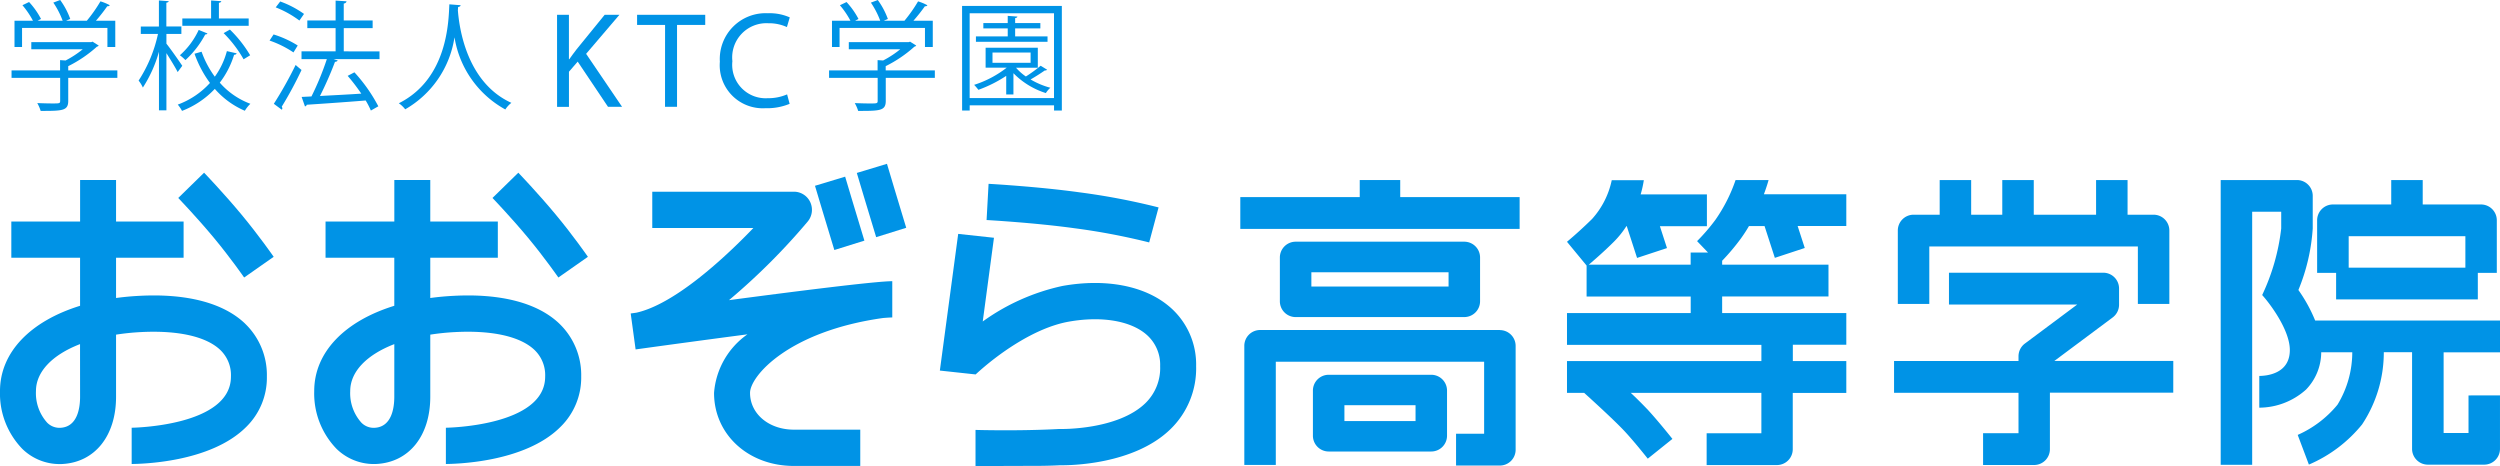 <svg data-name="グループ 36" xmlns="http://www.w3.org/2000/svg" width="180.796" height="33.711"><defs><clipPath id="a"><path data-name="長方形 7" fill="none" d="M0 0h180.796v33.711H0z"/></clipPath></defs><g data-name="グループ 35" clip-path="url(#a)" fill="#0093e6"><path data-name="パス 75" d="M8.487 5.093v.539H4.935v1.661c0 .719-.411.728-1.994.728a2.717 2.717 0 00-.246-.566c.437.017.821.026 1.1.026.5 0 .556 0 .556-.188V5.632H.835v-.539h3.509v-.745l.4.026a7.081 7.081 0 001.241-.813H2.264v-.514h4.331l.1-.034.445.282a.184.184 0 01-.128.077 9.234 9.234 0 01-2.077 1.413v.308zM1.595 2.02V3.4h-.546V1.5h1.335A6.186 6.186 0 001.622.377l.48-.231a5.581 5.581 0 01.864 1.224l-.248.13h1.814A6.146 6.146 0 003.856.188L4.352 0a5.489 5.489 0 01.728 1.37l-.3.128h1.5a10.475 10.475 0 00.984-1.4A3.383 3.383 0 017.94.38a.172.172 0 01-.18.068A12.765 12.765 0 016.937 1.5h1.4v1.9h-.569V2.02z"/><path data-name="パス 76" d="M12.035 3.158c.266.325.985 1.352 1.147 1.6l-.334.454c-.146-.3-.522-.907-.813-1.37v4.135h-.539V3.74a9.438 9.438 0 01-1.164 2.593 2.327 2.327 0 00-.308-.505 10.034 10.034 0 001.4-3.372h-1.242v-.539h1.31V.034l.71.051c-.009.051-.06.094-.172.111v1.72h1.087v.54h-1.082zm2.543.582a6.92 6.92 0 00.957 1.806 5.651 5.651 0 00.873-1.849l.71.162a.185.185 0 01-.188.1 6.392 6.392 0 01-1.036 2.02 5.493 5.493 0 002.213 1.527 2.337 2.337 0 00-.4.505 6.016 6.016 0 01-2.172-1.584 6.421 6.421 0 01-2.371 1.592 2.663 2.663 0 00-.308-.454 5.892 5.892 0 002.328-1.566 8.028 8.028 0 01-1.116-2.113zm.428-1.318a.175.175 0 01-.163.068 6.84 6.84 0 01-1.434 1.856 3.37 3.37 0 00-.4-.351 5.541 5.541 0 001.361-1.831zm2.978-1.087v.531h-4.798v-.531h2.08V.034l.736.051c-.008.06-.051.1-.171.119v1.13zm-.368 2.953a8.773 8.773 0 00-1.443-1.892l.454-.257a8.916 8.916 0 011.464 1.858z"/><path data-name="パス 77" d="M19.785 2.491a7.375 7.375 0 011.746.8l-.308.5a7.394 7.394 0 00-1.729-.858zm.018 5.016A28.357 28.357 0 0021.378 4.7c.342.291.385.325.428.36a27.144 27.144 0 01-1.43 2.653.256.256 0 01.043.12.141.141 0 01-.043.1zm.462-7.4a7.031 7.031 0 011.721.9l-.334.479a7.256 7.256 0 00-1.713-.953zm7.181 3.611v.557h-3.327l.308.1a.23.23 0 01-.2.094 25.532 25.532 0 01-1.087 2.473c.9-.051 1.952-.1 2.987-.171a13.747 13.747 0 00-.984-1.285l.488-.256a11.567 11.567 0 011.729 2.457l-.539.308a6 6 0 00-.376-.728c-1.575.129-3.227.24-4.262.308a.154.154 0 01-.129.12l-.24-.685.71-.035a20.363 20.363 0 001.113-2.7h-1.832v-.561h2.465V2.033h-2.045v-.552h2.046V.043l.788.051c-.009.085-.086.146-.2.163v1.224h2.09v.552h-2.088v1.681z"/><path data-name="パス 78" d="M33.31.377c0 .068-.069.111-.18.128l-.017.248c.094 1.207.608 5.2 3.869 6.685a1.9 1.9 0 00-.437.479 7.262 7.262 0 01-3.672-5.2h-.009a7.236 7.236 0 01-3.56 5.188 2.062 2.062 0 00-.462-.437c3.569-1.789 3.595-6 3.655-7.155z"/><path data-name="パス 79" d="M40.285 1.071h.859V4.28h.029c.178-.257.356-.494.523-.711l2.034-2.5h1.066l-2.409 2.824 2.6 3.832H43.97l-2.192-3.269-.632.731v2.539h-.859z"/><path data-name="パス 80" d="M48.097 1.802h-2.024v-.731h4.928v.731h-2.039v5.924h-.869z"/><path data-name="パス 81" d="M57.105 7.509a4.272 4.272 0 01-1.758.316 3.11 3.11 0 01-3.288-3.367 3.312 3.312 0 013.476-3.5 3.565 3.565 0 011.58.3l-.207.7a3.13 3.13 0 00-1.343-.277 2.475 2.475 0 00-2.6 2.745 2.419 2.419 0 002.557 2.676 3.435 3.435 0 001.4-.277z"/><path data-name="パス 82" d="M67.606 5.093v.539h-3.549v1.661c0 .719-.411.728-1.995.728a2.7 2.7 0 00-.248-.565c.437.017.822.026 1.1.026.5 0 .557 0 .557-.188V5.632h-3.514v-.539h3.509v-.745l.4.026a7.1 7.1 0 001.241-.813h-3.723v-.514h4.331l.1-.034.445.282a.185.185 0 01-.128.077 9.234 9.234 0 01-2.08 1.412v.308zm-6.89-3.073V3.4h-.548V1.5h1.335a6.19 6.19 0 00-.762-1.121l.479-.231a5.57 5.57 0 01.865 1.224l-.248.128h1.82a6.145 6.145 0 00-.676-1.31l.5-.188a5.5 5.5 0 01.728 1.37l-.3.128h1.5a10.512 10.512 0 00.984-1.4 3.385 3.385 0 01.676.282.172.172 0 01-.18.068 12.756 12.756 0 01-.832 1.05h1.4v1.9h-.565V2.02z"/><path data-name="パス 83" d="M69.576.431h7.215v7.563h-.564v-.376h-6.1v.377h-.548zm.548 6.659h6.1V.959h-6.1zm3.355-2.191a3.7 3.7 0 00.71.633 10.02 10.02 0 001.07-.779l.47.291a.213.213 0 01-.171.051c-.266.188-.668.445-1.027.651a5.649 5.649 0 001.429.6 1.778 1.778 0 00-.325.385 5.659 5.659 0 01-2.345-1.437v1.537h-.522V5.486a9.39 9.39 0 01-2.012 1.01 4.072 4.072 0 00-.308-.36 7.55 7.55 0 002.354-1.241h-1.524V3.45h3.775v1.446zm2.277-2.268v.394h-5.178v-.394h2.3v-.576h-1.764v-.386h1.763v-.522l.7.051c-.009.051-.051.094-.163.111v.359h1.823v.386h-1.823v.577zm-3.98 1.909h2.756V3.8h-2.756z"/><path data-name="パス 84" d="M40.454 23.408c-1.567-1.5-4.222-2.2-7.683-2.012q-.854.045-1.654.155v-2.912h4.885v-2.62h-4.885v-3h-2.6v3h-4.974v2.62h4.972v3.475c-3.582 1.107-5.791 3.355-5.791 6.168a5.754 5.754 0 001.623 4.186 3.861 3.861 0 002.68 1.09c.075 0 .148 0 .223-.006 2.349-.135 3.867-2.044 3.867-4.862v-4.489a17.361 17.361 0 011.79-.185c2.691-.142 4.735.318 5.756 1.3a2.518 2.518 0 01.762 1.923c0 3.59-7.11 3.694-7.18 3.694v2.623c.563-.009 5.685-.066 8.293-2.689a4.982 4.982 0 001.494-3.628 5.152 5.152 0 00-1.574-3.826m-11.943 5.28c0 .807-.184 2.173-1.413 2.244a1.244 1.244 0 01-.968-.372 3.186 3.186 0 01-.807-2.279c0-1.416 1.2-2.631 3.189-3.4z"/><path data-name="パス 85" d="M40.38 20.069c-.009-.014-.973-1.406-2.192-2.874s-2.559-2.866-2.573-2.879l1.868-1.826c.057.059 1.409 1.467 2.7 3.021s2.292 3 2.333 3.061z"/><path data-name="パス 86" d="M63.871 22.997c.3-.025.521-.038.657-.038v-2.623c-1.2 0-6.936.725-11.809 1.371a46.641 46.641 0 005.7-5.694 1.32 1.32 0 00.176-1.395 1.3 1.3 0 00-1.178-.754H47.171v2.623h7.314c-2.319 2.416-5.814 5.543-8.474 6.128l-.4.055.355 2.6c2.407-.334 5.3-.726 8.088-1.092a5.693 5.693 0 00-2.415 4.236c0 3.011 2.482 5.282 5.774 5.282h4.8v-2.624h-4.8c-1.808 0-3.171-1.144-3.171-2.66 0-1.2 2.77-4.455 9.627-5.415"/><path data-name="パス 87" d="M60.338 18.081c-.467-1.522-1.4-4.645-1.4-4.645l2.181-.66s.926 3.111 1.392 4.626z"/><path data-name="パス 88" d="M63.363 17.152c-.467-1.522-1.4-4.645-1.4-4.645l2.181-.66s.926 3.111 1.392 4.626z"/><path data-name="パス 89" d="M83.107 17.532a47.731 47.731 0 00-5.4-1.026c-2.883-.4-6.324-.591-6.359-.593l.144-2.619c.145.008 3.582.2 6.568.614A49.21 49.21 0 0183.786 15z"/><path data-name="パス 90" d="M84.552 22.16c-1.773-1.5-4.587-2.038-7.717-1.48a15.438 15.438 0 00-5.765 2.569l.812-6.054-2.587-.28-1.326 9.884 2.587.28c1.579-1.457 4.249-3.374 6.732-3.816 2.335-.417 4.427-.078 5.591.907a2.887 2.887 0 011.021 2.312 3.532 3.532 0 01-1.048 2.656c-2 1.969-6.112 1.887-6.153 1.886s-.072 0-.107 0c-2.89.158-6 .07-6.044.067v2.616c.14.011 1.516-.014 4.126-.014.688 0 1.373-.013 2.01-.047.607.009 5.307-.008 7.977-2.624a6.119 6.119 0 001.841-4.542 5.478 5.478 0 00-1.951-4.322"/><path data-name="パス 91" d="M101.262 14.254V13.02h-2.928v1.234h-8.637v2.3h20.2v-2.3z"/><path data-name="パス 92" d="M105.897 22.93a1.143 1.143 0 001.139-1.148v-3.155a1.143 1.143 0 00-1.139-1.148h-12.2a1.143 1.143 0 00-1.139 1.148v3.156a1.143 1.143 0 001.139 1.148zm-11.061-3.242h9.922v1.033h-9.922z"/><path data-name="パス 93" d="M103.508 27.103h-7.421a1.143 1.143 0 00-1.139 1.148v3.253a1.143 1.143 0 001.139 1.148h7.421a1.143 1.143 0 001.139-1.148v-3.253a1.143 1.143 0 00-1.139-1.148m-1.138 3.348h-5.144v-1.149h5.144z"/><path data-name="パス 94" d="M157.169 26.101h-8.6l4.216-3.143a1.151 1.151 0 00.462-.923V20.87a1.143 1.143 0 00-1.139-1.148h-11.162v2.3h9.277l-3.787 2.824a1.149 1.149 0 00-.461.923v.337h-9v2.3h9v2.922h-2.562v2.3h3.7a1.143 1.143 0 001.133-1.164v-4.068h8.921z"/><path data-name="パス 95" d="M155.75 15.527h-1.888v-2.506h-2.277v2.506h-4.507v-2.506h-2.277v2.506h-2.25v-2.506h-2.277v2.506h-1.888a1.143 1.143 0 00-1.139 1.148v5.307h2.277v-4.16h15.083v4.16h2.277v-5.307a1.143 1.143 0 00-1.139-1.148"/><path data-name="パス 96" d="M180.565 15.935a1.143 1.143 0 00-1.139-1.148h-4.219v-1.766h-2.277v1.766h-4.22a1.144 1.144 0 00-1.139 1.148v3.8h1.373v1.919h10.248v-1.92h1.373zm-2.273 3.423h-8.439v-2.275h8.439z"/><path data-name="パス 97" d="M178.519 28.597v2.719h-1.8v-5.838h4.079v-2.3h-13.37a10.933 10.933 0 00-1.212-2.205 14.027 14.027 0 001.037-4.456v-2.35a1.143 1.143 0 00-1.139-1.147h-5.517v20.592h2.277v-18.3h2.1v1.206a15.277 15.277 0 01-1.377 4.819c.557.614 2 2.524 2 3.979 0 1.726-1.691 1.868-2.209 1.871v2.295a5.089 5.089 0 003.379-1.307 3.9 3.9 0 001.1-2.7h2.246a7.305 7.305 0 01-1.068 3.79 7.793 7.793 0 01-2.879 2.187l.809 2.146a10.023 10.023 0 003.845-2.9 9.432 9.432 0 001.573-5.228h2.044v6.985a1.143 1.143 0 001.139 1.148h4.08a1.143 1.143 0 001.139-1.148v-3.858z"/><path data-name="パス 98" d="M133.522 14.05h-5.96c.215-.578.325-.977.339-1.029h-2.387a11.481 11.481 0 01-1.46 2.879 13.861 13.861 0 01-1.324 1.538l.791.825h-1.256v.879h-7.368c.314-.267 1.163-1 1.845-1.689a6.707 6.707 0 00.878-1.1h.025l.745 2.3 2.164-.713-.513-1.582h3.4v-2.3h-4.792a7.741 7.741 0 00.23-1.028h-2.32a6.016 6.016 0 01-1.423 2.805 31.06 31.06 0 01-1.814 1.651l1.418 1.719v2.238h7.529v1.199h-8.947v2.3h14.059v1.168h-14.059v2.3h1.24c.486.439 2.217 2.01 2.953 2.805.709.765 1.64 1.943 1.649 1.955l1.782-1.429c-.04-.051-1-1.26-1.766-2.092a30.073 30.073 0 00-1.247-1.239h9.447v2.922h-3.958v2.3h5.088a1.144 1.144 0 001.139-1.148v-4.07h3.873v-2.3h-3.867v-1.181h3.867v-2.291h-8.979v-1.2h7.69v-2.3h-7.69v-.285a15.882 15.882 0 001.349-1.6c.216-.3.412-.6.591-.91h1.126l.745 2.3 2.164-.713-.516-1.592h3.52z"/><path data-name="パス 99" d="M108.469 23.866H91.126a1.143 1.143 0 00-1.139 1.148v8.61h2.277v-7.462h15.066v5.206h-2.03v2.3h3.169a1.143 1.143 0 001.139-1.148v-7.5a1.143 1.143 0 00-1.139-1.148"/><path data-name="パス 100" d="M17.73 23.408c-1.567-1.5-4.222-2.2-7.683-2.012q-.854.045-1.654.155v-2.912h4.885v-2.62H8.393v-3h-2.6v3H.819v2.62h4.972v3.475C2.209 23.224 0 25.472 0 28.285a5.754 5.754 0 001.623 4.186 3.861 3.861 0 002.68 1.09c.075 0 .149 0 .223-.006 2.349-.135 3.867-2.044 3.867-4.862v-4.492a17.357 17.357 0 011.79-.185c2.692-.14 4.735.318 5.756 1.3a2.517 2.517 0 01.762 1.923c0 3.59-7.109 3.694-7.179 3.694v2.623c.572-.009 5.684-.066 8.292-2.689a4.981 4.981 0 001.486-3.633 5.153 5.153 0 00-1.573-3.826M5.791 28.693c0 .807-.184 2.173-1.413 2.244a1.245 1.245 0 01-.968-.372 3.185 3.185 0 01-.81-2.28c0-1.416 1.2-2.631 3.188-3.4z"/><path data-name="パス 101" d="M17.656 20.069c-.009-.014-.972-1.406-2.192-2.874s-2.56-2.866-2.573-2.879l1.868-1.826c.057.059 1.41 1.467 2.7 3.021s2.292 3 2.333 3.061z"/></g></svg>